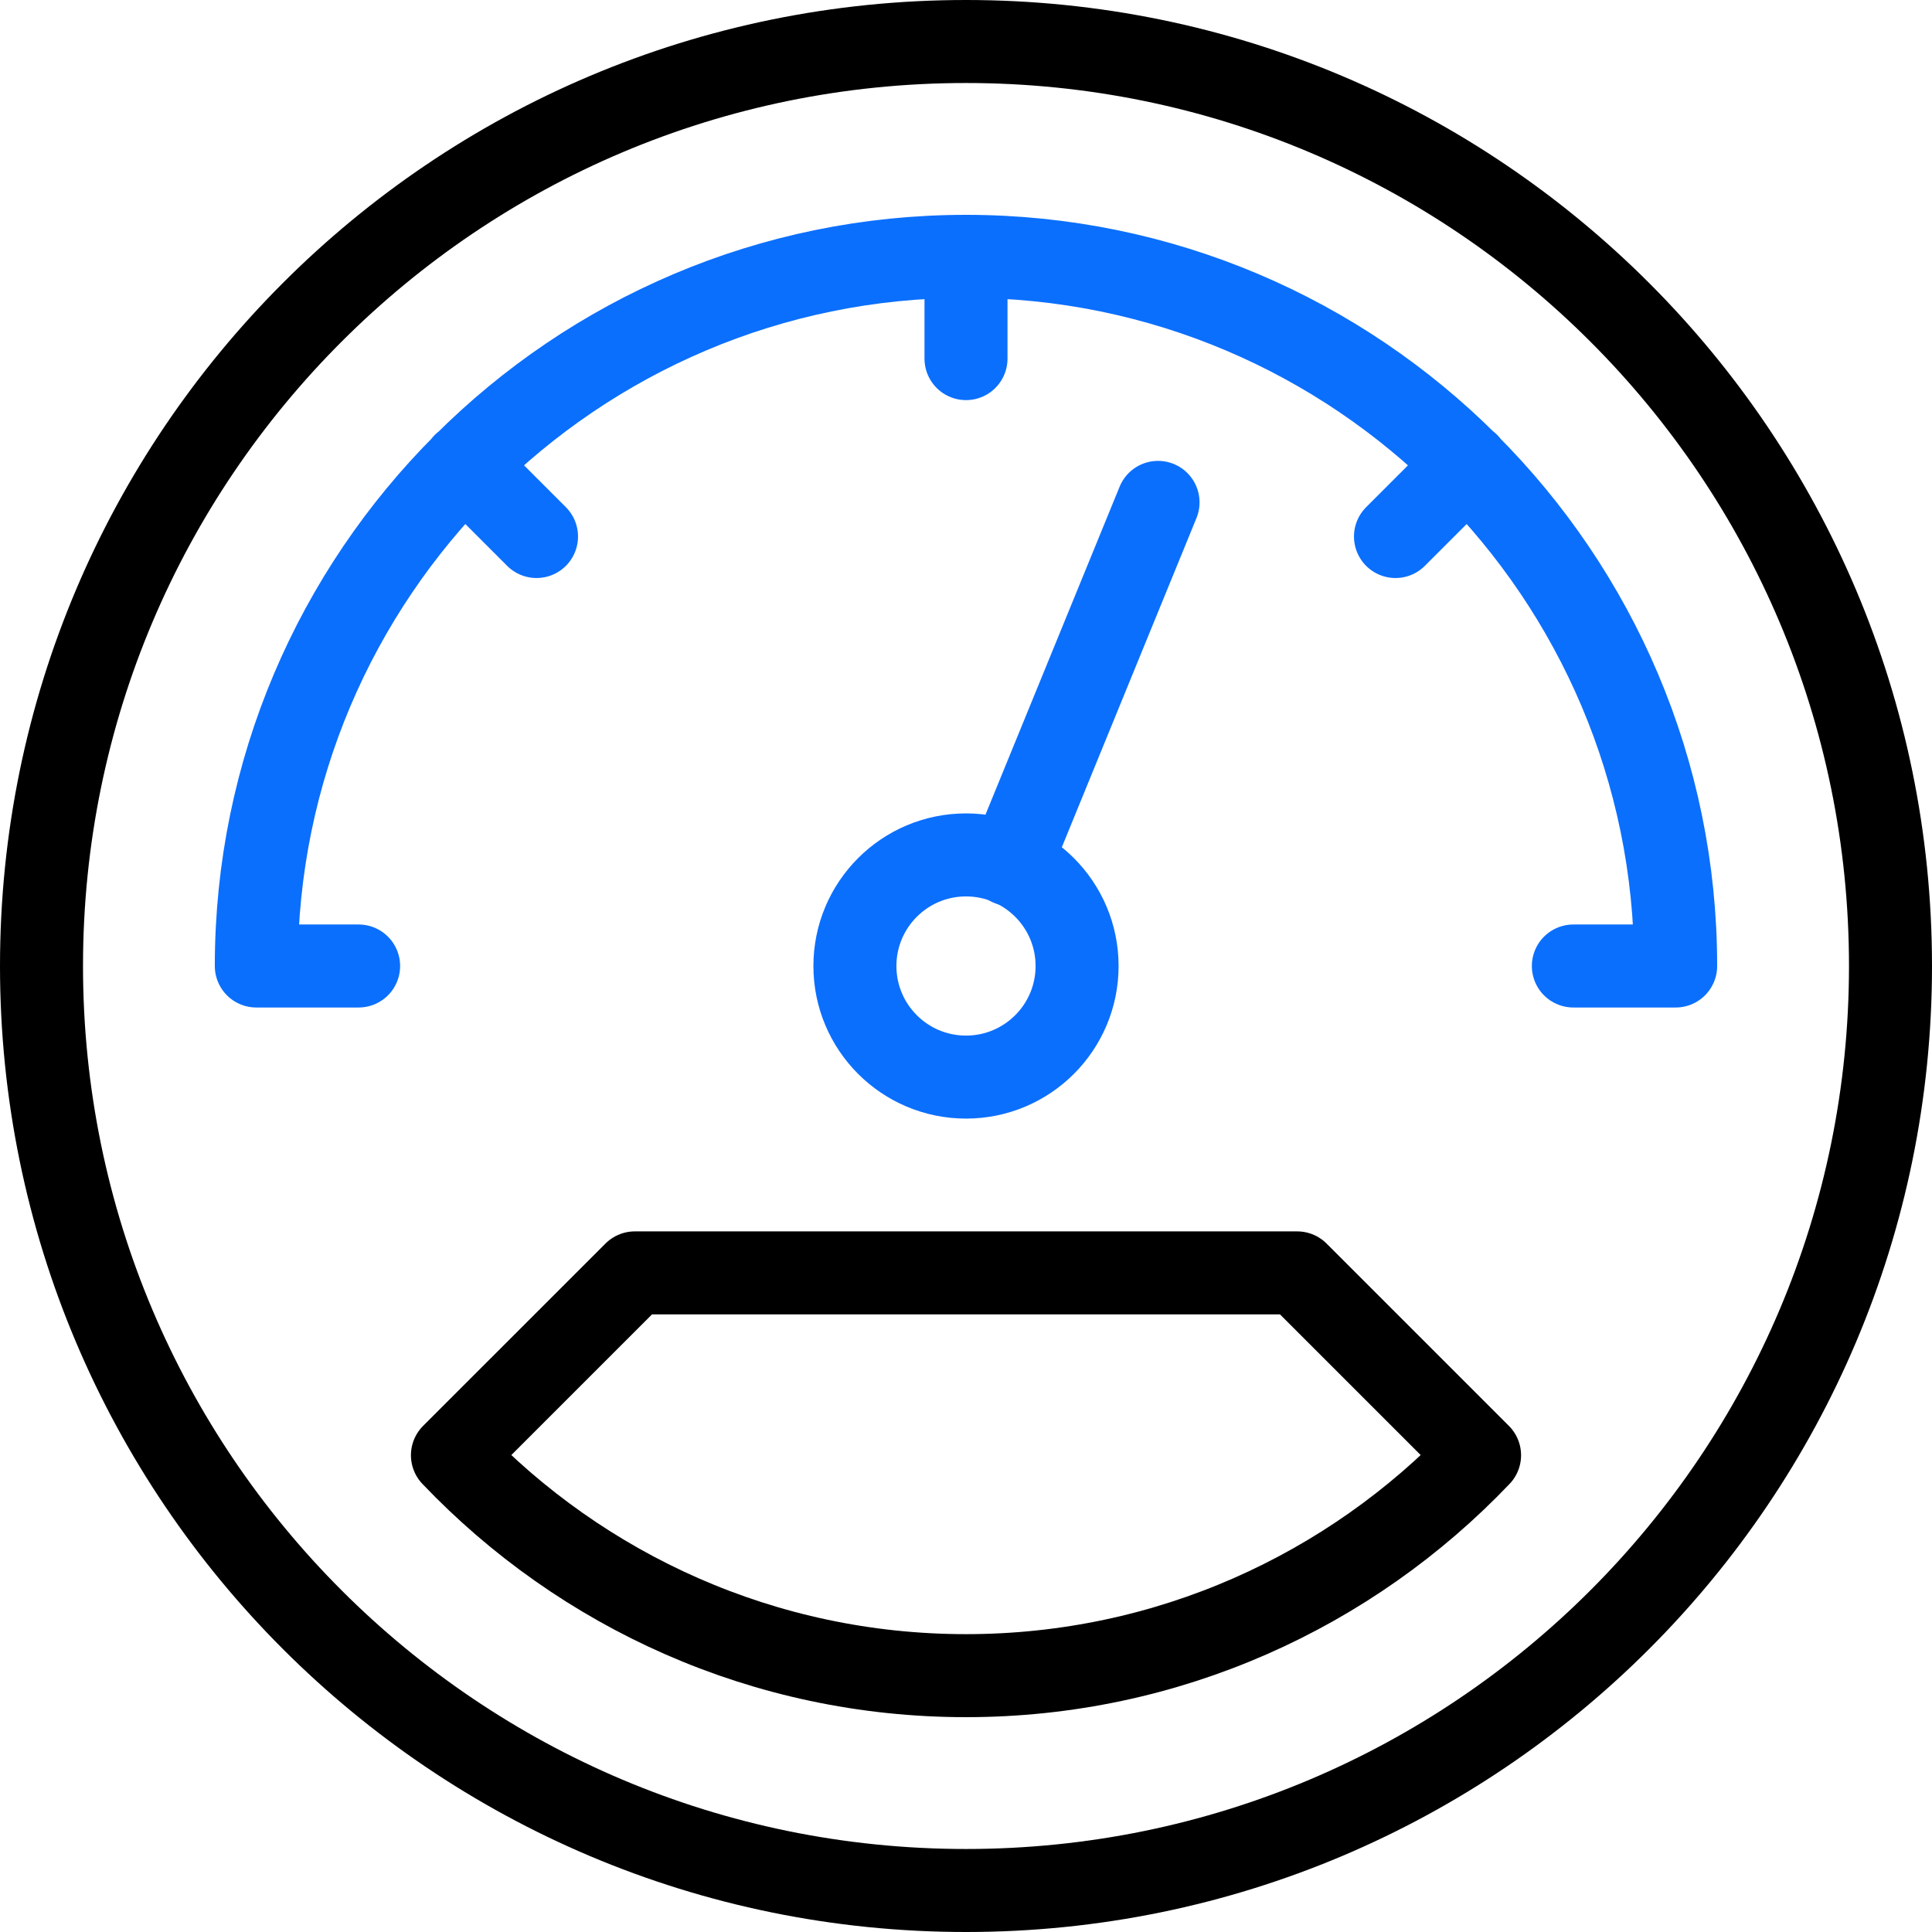 <svg width="60" height="60" viewBox="0 0 60 60" fill="none" xmlns="http://www.w3.org/2000/svg">
<path d="M30 58.711C45.857 58.711 58.711 45.857 58.711 30C58.711 14.143 45.857 1.289 30 1.289C14.143 1.289 1.289 14.143 1.289 30C1.289 45.857 14.143 58.711 30 58.711Z" stroke="black" stroke-width="2.578" stroke-miterlimit="10" stroke-linecap="round" stroke-linejoin="round"/>
<path d="M7.96 30C7.96 30 7.96 30 7.96 30ZM7.96 30C7.96 17.847 17.847 7.961 30 7.961C42.153 7.961 52.039 17.847 52.039 30H48.862M30 7.96V11.137M45.584 14.416L43.338 16.662M14.416 14.416L16.662 16.662M7.96 30H11.137" stroke="#0B6FFD" stroke-width="2.578" stroke-miterlimit="10" stroke-linecap="round" stroke-linejoin="round"/>
<path d="M30 33.45C31.905 33.45 33.45 31.905 33.45 30C33.45 28.095 31.905 26.55 30 26.55C28.095 26.55 26.55 28.095 26.55 30C26.55 31.905 28.095 33.45 30 33.45Z" stroke="#0B6FFD" stroke-width="2.578" stroke-miterlimit="10" stroke-linecap="round" stroke-linejoin="round"/>
<path d="M35.964 15.602L31.364 26.848" stroke="#0B6FFD" stroke-width="2.578" stroke-miterlimit="10" stroke-linecap="round" stroke-linejoin="round"/>
<path d="M14.051 45.194C18.068 49.409 23.732 52.039 30 52.039C36.268 52.039 41.932 49.408 45.949 45.194L40.286 39.531H19.715L14.051 45.194Z" stroke="black" stroke-width="2.578" stroke-miterlimit="10" stroke-linecap="round" stroke-linejoin="round"/>
</svg>
